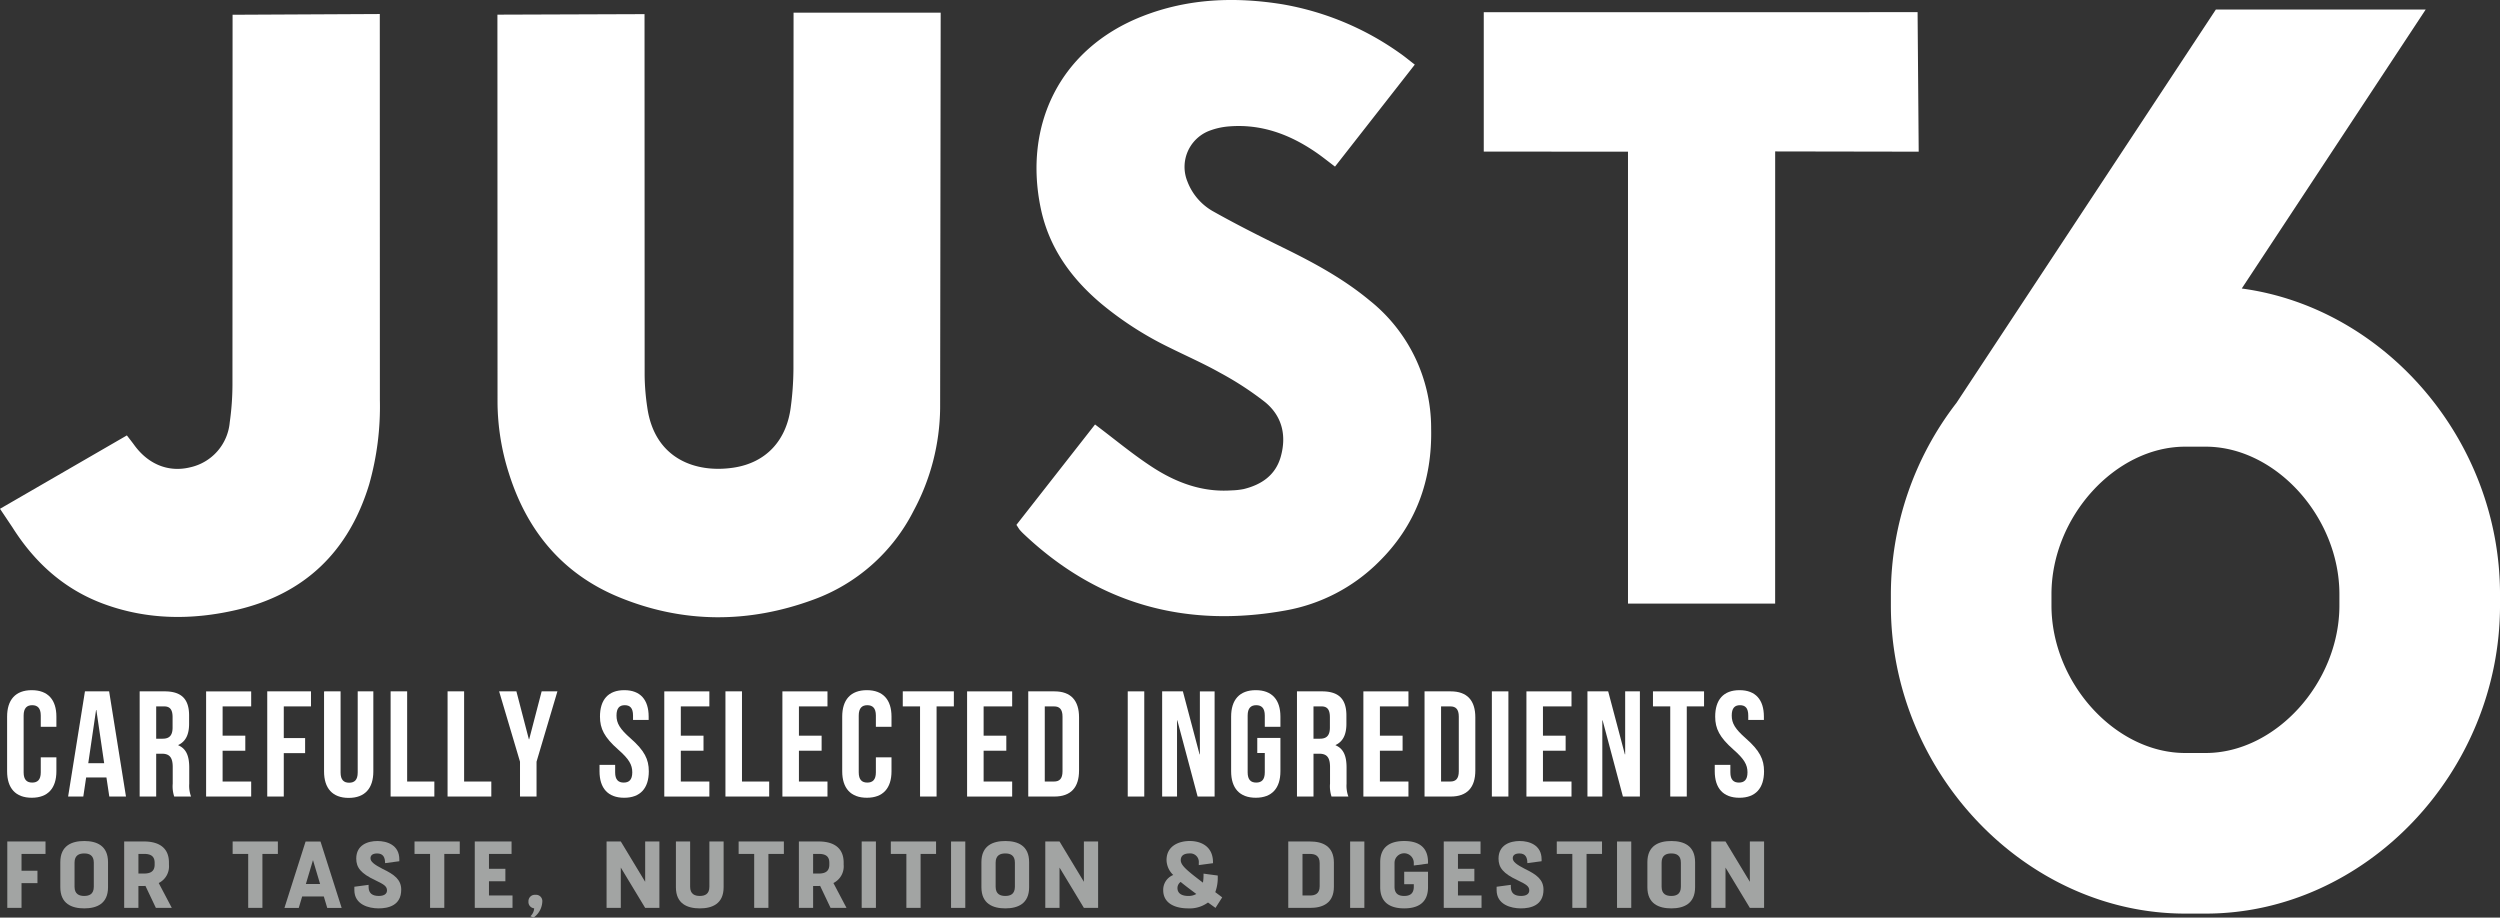 <svg xmlns="http://www.w3.org/2000/svg" width="502.889" height="184.578" viewBox="0 0 502.889 184.578"><rect x="0" y="0" width="502.889" height="184.578" fill="#333333" stroke="none"/><g transform="translate(-1087.13 -328.399)"><g transform="translate(-5998.876 -1192.973)"><g transform="translate(7466.365 1523.292)"><path d="M7770.641,1580.587l37-56.115H7765.43l-52.179,79.124a63.122,63.122,0,0,0-13.193,38.491v2.249c0,33.6,27.117,61.992,59.216,61.992h4.1c32.1,0,59.217-28.389,59.217-61.992v-2.249C7822.587,1611.055,7799.46,1584.473,7770.641,1580.587Zm-38.278,61.5c0-15.536,12.826-29.685,26.91-29.685h4.1c14.085,0,26.91,14.149,26.91,29.685v2.25c0,15.536-12.825,29.685-26.91,29.685h-4.1c-14.084,0-26.91-14.149-26.91-29.685Z" transform="translate(-7700.058 -1524.472)" fill="#fff"/></g><g transform="translate(7087.436 1660.201)"><path d="M7098.228,1759.01v2.811c0,3.386-1.693,5.32-4.958,5.32s-4.956-1.934-4.956-5.32v-11c0-3.386,1.692-5.32,4.956-5.32s4.958,1.934,4.958,5.32v2.055h-3.144v-2.267c0-1.511-.665-2.085-1.723-2.085s-1.723.574-1.723,2.085v11.426c0,1.511.665,2.055,1.723,2.055s1.723-.545,1.723-2.055v-3.023Z" transform="translate(-7088.314 -1745.498)" fill="#fff"/><path d="M7119.765,1767.047h-3.355l-.575-3.839h-4.081l-.573,3.839h-3.054l3.386-21.158h4.865Zm-7.586-6.71h3.2l-1.571-10.7h-.06Z" transform="translate(-7095.854 -1745.647)" fill="#fff"/><path d="M7138.309,1767.047a6.508,6.508,0,0,1-.3-2.6v-3.325c0-1.965-.666-2.69-2.177-2.69h-1.149v8.615h-3.325v-21.158h5.017c3.445,0,4.928,1.6,4.928,4.866v1.662c0,2.177-.7,3.567-2.177,4.262v.06c1.662.7,2.206,2.267,2.206,4.473v3.265a6.227,6.227,0,0,0,.364,2.569Zm-3.627-18.135v6.5h1.3c1.238,0,2-.544,2-2.237v-2.086c0-1.511-.515-2.175-1.693-2.175Z" transform="translate(-7104.695 -1745.647)" fill="#fff"/><path d="M7156.252,1754.805h4.565v3.023h-4.565v6.2H7162v3.023h-9.067v-21.158H7162v3.023h-5.744Z" transform="translate(-7112.904 -1745.647)" fill="#fff"/><path d="M7176.116,1755.289h4.293v3.023h-4.293v8.735h-3.325v-21.158h8.8v3.023h-5.472Z" transform="translate(-7120.463 -1745.647)" fill="#fff"/><path d="M7194.563,1745.889v16.323c0,1.511.666,2.055,1.725,2.055s1.721-.544,1.721-2.055v-16.323h3.144V1762c0,3.386-1.692,5.32-4.956,5.32s-4.958-1.934-4.958-5.32v-16.11Z" transform="translate(-7127.484 -1745.647)" fill="#fff"/><path d="M7212.857,1745.889h3.325v18.135h5.472v3.023h-8.8Z" transform="translate(-7135.712 -1745.647)" fill="#fff"/><path d="M7231.353,1745.889h3.326v18.135h5.471v3.023h-8.8Z" transform="translate(-7142.75 -1745.647)" fill="#fff"/><path d="M7252.295,1760.035l-4.2-14.146h3.475l2.51,9.642h.061l2.508-9.642h3.173l-4.2,14.146v7.013h-3.326Z" transform="translate(-7149.123 -1745.647)" fill="#fff"/><path d="M7285.68,1745.5c3.234,0,4.9,1.934,4.9,5.32v.665h-3.144v-.877c0-1.511-.6-2.085-1.661-2.085s-1.663.574-1.663,2.085c0,1.542.665,2.69,2.841,4.595,2.781,2.448,3.657,4.2,3.657,6.62,0,3.386-1.693,5.32-4.957,5.32s-4.957-1.934-4.957-5.32v-1.3h3.143v1.511c0,1.511.665,2.055,1.723,2.055s1.723-.545,1.723-2.055c0-1.542-.665-2.69-2.841-4.594-2.781-2.449-3.657-4.2-3.657-6.62C7280.784,1747.432,7282.446,1745.5,7285.68,1745.5Z" transform="translate(-7161.529 -1745.498)" fill="#fff"/><path d="M7305.053,1754.805h4.565v3.023h-4.565v6.2h5.742v3.023h-9.066v-21.158h9.066v3.023h-5.742Z" transform="translate(-7169.534 -1745.647)" fill="#fff"/><path d="M7321.59,1745.889h3.325v18.135h5.472v3.023h-8.8Z" transform="translate(-7177.092 -1745.647)" fill="#fff"/><path d="M7343.41,1754.805h4.565v3.023h-4.565v6.2h5.744v3.023h-9.068v-21.158h9.068v3.023h-5.744Z" transform="translate(-7184.132 -1745.647)" fill="#fff"/><path d="M7369.425,1759.01v2.811c0,3.386-1.692,5.32-4.957,5.32s-4.957-1.934-4.957-5.32v-11c0-3.386,1.692-5.32,4.957-5.32s4.957,1.934,4.957,5.32v2.055h-3.144v-2.267c0-1.511-.665-2.085-1.723-2.085s-1.724.574-1.724,2.085v11.426c0,1.511.665,2.055,1.724,2.055s1.723-.545,1.723-2.055v-3.023Z" transform="translate(-7191.524 -1745.498)" fill="#fff"/><path d="M7379.178,1745.889h10.276v3.023h-3.476v18.135h-3.326v-18.135h-3.475Z" transform="translate(-7199.01 -1745.647)" fill="#fff"/><path d="M7403.389,1754.805h4.565v3.023h-4.565v6.2h5.743v3.023h-9.067v-21.158h9.067v3.023h-5.743Z" transform="translate(-7206.959 -1745.647)" fill="#fff"/><path d="M7419.928,1745.889h5.258c3.326,0,4.958,1.844,4.958,5.229v10.7c0,3.386-1.632,5.229-4.958,5.229h-5.258Zm3.324,3.023v15.113h1.874c1.058,0,1.694-.544,1.694-2.055v-11c0-1.511-.636-2.055-1.694-2.055Z" transform="translate(-7214.519 -1745.647)" fill="#fff"/><path d="M7452.234,1745.889h3.325v21.158h-3.325Z" transform="translate(-7226.813 -1745.647)" fill="#fff"/><path d="M7466.464,1751.723h-.061v15.325h-2.992v-21.158h4.17l3.355,12.665H7471v-12.665h2.962v21.158h-3.415Z" transform="translate(-7231.068 -1745.647)" fill="#fff"/><path d="M7491.068,1755.11h4.655v6.71c0,3.386-1.692,5.32-4.957,5.32s-4.957-1.934-4.957-5.32v-11c0-3.386,1.692-5.32,4.957-5.32s4.957,1.934,4.957,5.32v2.055h-3.144v-2.267c0-1.511-.664-2.085-1.723-2.085s-1.723.574-1.723,2.085v11.426c0,1.511.665,2.055,1.723,2.055s1.723-.545,1.723-2.055v-3.9h-1.512Z" transform="translate(-7239.59 -1745.498)" fill="#fff"/><path d="M7514.138,1767.047a6.5,6.5,0,0,1-.3-2.6v-3.325c0-1.965-.663-2.69-2.177-2.69h-1.147v8.615h-3.325v-21.158h5.018c3.446,0,4.926,1.6,4.926,4.866v1.662c0,2.177-.694,3.567-2.174,4.262v.06c1.661.7,2.205,2.267,2.205,4.473v3.265a6.22,6.22,0,0,0,.363,2.569Zm-3.627-18.135v6.5h1.3c1.24,0,2-.544,2-2.237v-2.086c0-1.511-.515-2.175-1.692-2.175Z" transform="translate(-7247.725 -1745.647)" fill="#fff"/><path d="M7532.082,1754.805h4.565v3.023h-4.565v6.2h5.742v3.023h-9.066v-21.158h9.066v3.023h-5.742Z" transform="translate(-7255.937 -1745.647)" fill="#fff"/><path d="M7548.62,1745.889h5.258c3.325,0,4.957,1.844,4.957,5.229v10.7c0,3.386-1.632,5.229-4.957,5.229h-5.258Zm3.324,3.023v15.113h1.874c1.059,0,1.693-.544,1.693-2.055v-11c0-1.511-.635-2.055-1.693-2.055Z" transform="translate(-7263.496 -1745.647)" fill="#fff"/><path d="M7570.482,1745.889h3.326v21.158h-3.326Z" transform="translate(-7271.815 -1745.647)" fill="#fff"/><path d="M7585.032,1754.805h4.563v3.023h-4.563v6.2h5.743v3.023h-9.067v-21.158h9.067v3.023h-5.743Z" transform="translate(-7276.088 -1745.647)" fill="#fff"/><path d="M7604.574,1751.723h-.06v15.325h-2.993v-21.158h4.171l3.355,12.665h.061v-12.665h2.962v21.158h-3.415Z" transform="translate(-7283.628 -1745.647)" fill="#fff"/><path d="M7622.8,1745.889h10.276v3.023H7629.6v18.135h-3.323v-18.135H7622.8Z" transform="translate(-7291.727 -1745.647)" fill="#fff"/><path d="M7647.844,1745.5c3.234,0,4.9,1.934,4.9,5.32v.665H7649.6v-.877c0-1.511-.6-2.085-1.661-2.085s-1.663.574-1.663,2.085c0,1.542.665,2.69,2.841,4.595,2.781,2.448,3.657,4.2,3.657,6.62,0,3.386-1.691,5.32-4.957,5.32s-4.957-1.934-4.957-5.32v-1.3H7646v1.511c0,1.511.665,2.055,1.723,2.055s1.722-.545,1.722-2.055c0-1.542-.664-2.69-2.84-4.594-2.78-2.449-3.658-4.2-3.658-6.62C7642.946,1747.432,7644.609,1745.5,7647.844,1745.5Z" transform="translate(-7299.358 -1745.498)" fill="#fff"/></g><g transform="translate(7087.473 1690.548)"><path d="M7091.235,1797.146v3.378h3.206v2.5h-3.206V1808h-2.862v-13.358h7.689v2.5Z" transform="translate(-7088.373 -1794.55)" fill="#a2a4a3"/><path d="M7110.4,1808.04c-2.5,0-4.809-.917-4.809-4.255v-5.038c0-3.339,2.31-4.256,4.809-4.256s4.79.917,4.79,4.256v5.038C7115.194,1807.124,7112.905,1808.04,7110.4,1808.04Zm0-2.5c.992,0,1.928-.343,1.928-1.851v-4.847c0-1.508-.936-1.851-1.928-1.851s-1.946.343-1.946,1.851v4.847C7108.458,1805.2,7109.412,1805.54,7110.4,1805.54Z" transform="translate(-7094.927 -1794.491)" fill="#a2a4a3"/><path d="M7132.706,1808l-2.1-4.427a1.351,1.351,0,0,1-.267.019h-1.145V1808h-2.863v-13.358h4.008c2.48,0,5,.9,5,4.255v.42a3.742,3.742,0,0,1-2.061,3.683l2.633,5Zm-3.511-6.908h1.145c1.354,0,2.119-.5,2.119-1.794v-.363c0-1.317-.764-1.793-2.119-1.793h-1.145Z" transform="translate(-7102.819 -1794.55)" fill="#a2a4a3"/><path d="M7170.652,1797.146h-3.108V1808h-2.862v-10.858h-3.13v-2.5h9.1Z" transform="translate(-7116.223 -1794.55)" fill="#a2a4a3"/><path d="M7186.292,1805.7h-4.35l-.688,2.308h-2.88l4.255-13.358h3l4.256,13.358h-2.9Zm-.744-2.5-1.432-4.809-1.431,4.809Z" transform="translate(-7122.625 -1794.55)" fill="#a2a4a3"/><path d="M7201.082,1803.689l2.862-.382v.4c0,1.374.84,1.832,2.061,1.832,1.011,0,1.642-.382,1.642-1.107,0-.82-.574-1.2-2.291-2.022-3-1.393-3.893-2.6-3.893-4.388,0-2.749,2.328-3.531,4.255-3.531s4.409.8,4.409,3.684v.382l-2.863.382c0-1.2-.418-1.946-1.6-1.946-.935,0-1.336.4-1.336.954,0,.687.668,1.241,2.48,2.175,2.311,1.107,3.7,2.138,3.7,4.16,0,3.207-2.634,3.76-4.562,3.76s-4.865-.725-4.865-3.683Z" transform="translate(-7131.268 -1794.491)" fill="#a2a4a3"/><path d="M7229.719,1797.146h-3.109V1808h-2.863v-10.858h-3.129v-2.5h9.1Z" transform="translate(-7138.702 -1794.55)" fill="#a2a4a3"/><path d="M7247.777,1805.5v2.5h-7.594v-13.358h7.4v2.5h-4.542v3h3.3v2.5h-3.3v2.862Z" transform="translate(-7146.149 -1794.55)" fill="#a2a4a3"/><path d="M7260.408,1813.334a4.169,4.169,0,0,1-1.755,3.206l-.649-.267a2.291,2.291,0,0,0,.764-1.6,1.264,1.264,0,0,1-1.146-1.355,1.279,1.279,0,0,1,1.413-1.355,1.258,1.258,0,0,1,1.374,1.355Z" transform="translate(-7152.785 -1801.139)" fill="#a2a4a3"/><path d="M7293.609,1794.646V1808h-2.863l-4.9-8.11V1808h-2.863v-13.358h2.863l4.9,8.111v-8.111Z" transform="translate(-7162.435 -1794.55)" fill="#a2a4a3"/><path d="M7312.24,1794.646h2.861v9.2c0,3.339-2.289,4.255-4.788,4.255s-4.81-.916-4.81-4.255v-9.2h2.862v9.1c0,1.508.953,1.851,1.947,1.851s1.927-.343,1.927-1.851Z" transform="translate(-7171.008 -1794.55)" fill="#a2a4a3"/><path d="M7334.973,1797.146h-3.111V1808H7329v-10.858h-3.129v-2.5h9.1Z" transform="translate(-7178.759 -1794.55)" fill="#a2a4a3"/><path d="M7351.809,1808l-2.1-4.427a1.342,1.342,0,0,1-.267.019H7348.3V1808h-2.863v-13.358h4.007c2.482,0,5,.9,5,4.255v.42a3.742,3.742,0,0,1-2.061,3.683l2.632,5Zm-3.511-6.908h1.144c1.357,0,2.119-.5,2.119-1.794v-.363c0-1.317-.762-1.793-2.119-1.793H7348.3Z" transform="translate(-7186.204 -1794.55)" fill="#a2a4a3"/><path d="M7365.833,1794.646h2.863V1808h-2.863Z" transform="translate(-7193.967 -1794.55)" fill="#a2a4a3"/><path d="M7384.394,1797.146h-3.111V1808h-2.862v-10.858h-3.129v-2.5h9.1Z" transform="translate(-7197.566 -1794.55)" fill="#a2a4a3"/><path d="M7394.856,1794.646h2.863V1808h-2.863Z" transform="translate(-7205.013 -1794.55)" fill="#a2a4a3"/><path d="M7409.525,1808.04c-2.5,0-4.808-.917-4.808-4.255v-5.038c0-3.339,2.308-4.256,4.808-4.256s4.79.917,4.79,4.256v5.038C7414.315,1807.124,7412.025,1808.04,7409.525,1808.04Zm0-2.5c.992,0,1.927-.343,1.927-1.851v-4.847c0-1.508-.935-1.851-1.927-1.851s-1.946.343-1.946,1.851v4.847C7407.579,1805.2,7408.534,1805.54,7409.525,1805.54Z" transform="translate(-7208.767 -1794.491)" fill="#a2a4a3"/><path d="M7436.082,1794.646V1808h-2.862l-4.9-8.11V1808h-2.864v-13.358h2.864l4.9,8.111v-8.111Z" transform="translate(-7216.657 -1794.55)" fill="#a2a4a3"/><path d="M7474.268,1807.945l-1.509-1.088a6.225,6.225,0,0,1-4.007,1.183c-2.558,0-5-.973-5-3.664a3.2,3.2,0,0,1,2.022-3.053,4.248,4.248,0,0,1-1.354-3c0-2.882,2.537-3.836,4.656-3.836s4.693.954,4.693,4.313v.152l-2.862.382v-.439a1.718,1.718,0,0,0-1.851-1.908c-1.012,0-1.774.362-1.774,1.355,0,1.049,1.221,2.061,4.464,4.523a9.443,9.443,0,0,0,.115-1.47v-.343l2.862.382v.343a8.271,8.271,0,0,1-.5,3c.438.324.9.668,1.393,1.049Zm-3.856-2.8c-1.278-.955-2.326-1.737-3.148-2.424a1.494,1.494,0,0,0-.648,1.221c0,1.184,1.012,1.6,2.2,1.6A3.057,3.057,0,0,0,7470.411,1805.14Z" transform="translate(-7231.232 -1794.491)" fill="#a2a4a3"/><path d="M7513.542,1798.9v4.847c0,3.34-2.29,4.255-4.791,4.255h-4.389v-13.358h4.389C7511.251,1794.646,7513.542,1795.561,7513.542,1798.9Zm-2.862.1c0-1.507-.935-1.851-1.929-1.851h-1.525v8.358h1.525c.994,0,1.929-.343,1.929-1.851Z" transform="translate(-7246.688 -1794.55)" fill="#a2a4a3"/><path d="M7524.452,1794.646h2.863V1808h-2.863Z" transform="translate(-7254.333 -1794.55)" fill="#a2a4a3"/><path d="M7540.976,1799.415v-.477a1.938,1.938,0,1,0-3.875,0v4.751c0,1.508.937,1.851,1.947,1.851.993,0,1.928-.343,1.928-1.851v-.515h-1.928v-2.5h4.79v3.11c0,3.339-2.289,4.255-4.79,4.255s-4.828-.917-4.828-4.255v-5.038c0-3.339,2.328-4.256,4.828-4.256s4.79.917,4.79,4.256v.286Z" transform="translate(-7258.051 -1794.491)" fill="#a2a4a3"/><path d="M7562.459,1805.5v2.5h-7.6v-13.358h7.4v2.5h-4.542v3h3.3v2.5h-3.3v2.862Z" transform="translate(-7265.908 -1794.55)" fill="#a2a4a3"/><path d="M7572.023,1803.689l2.863-.382v.4c0,1.374.841,1.832,2.062,1.832,1.012,0,1.642-.382,1.642-1.107,0-.82-.572-1.2-2.29-2.022-3-1.393-3.893-2.6-3.893-4.388,0-2.749,2.327-3.531,4.256-3.531s4.407.8,4.407,3.684v.382l-2.862.382c0-1.2-.419-1.946-1.6-1.946-.936,0-1.337.4-1.337.954,0,.687.668,1.241,2.481,2.175,2.31,1.107,3.7,2.138,3.7,4.16,0,3.207-2.634,3.76-4.561,3.76s-4.868-.725-4.868-3.683Z" transform="translate(-7272.438 -1794.491)" fill="#a2a4a3"/><path d="M7600.665,1797.146h-3.111V1808h-2.863v-10.858h-3.128v-2.5h9.1Z" transform="translate(-7279.875 -1794.55)" fill="#a2a4a3"/><path d="M7611.126,1794.646h2.862V1808h-2.862Z" transform="translate(-7287.319 -1794.55)" fill="#a2a4a3"/><path d="M7625.793,1808.04c-2.5,0-4.809-.917-4.809-4.255v-5.038c0-3.339,2.309-4.256,4.809-4.256s4.79.917,4.79,4.256v5.038C7630.583,1807.124,7628.292,1808.04,7625.793,1808.04Zm0-2.5c.993,0,1.928-.343,1.928-1.851v-4.847c0-1.508-.935-1.851-1.928-1.851s-1.946.343-1.946,1.851v4.847C7623.847,1805.2,7624.8,1805.54,7625.793,1805.54Z" transform="translate(-7291.072 -1794.491)" fill="#a2a4a3"/><path d="M7652.351,1794.646V1808h-2.862l-4.9-8.11V1808h-2.863v-13.358h2.863l4.9,8.111v-8.111Z" transform="translate(-7298.963 -1794.55)" fill="#a2a4a3"/></g><g transform="translate(7086.006 1521.371)"><g transform="translate(0 2.821)"><path d="M7162.405,1525.925l-29.615.149-.024,74.5a55.226,55.226,0,0,1-.546,7.482,10.182,10.182,0,0,1-7.968,9.053c-4.314,1.056-8.4-.571-11.234-4.467-.462-.636-.954-1.252-1.489-1.953l-25.522,14.764,2.507,3.746c4.471,7.074,10.4,12.442,18.309,15.37,8.778,3.249,17.815,3.307,26.793,1.214,13.715-3.2,22.556-11.777,26.654-25.253a57.366,57.366,0,0,0,2.15-16.958Z" transform="translate(-7086.006 -1525.925)" fill="#fff"/></g><g transform="translate(100.058 2.552)"><path d="M7307.11,1525.492l-.024,71.623a60.55,60.55,0,0,1-.555,7.847c-.879,6.6-4.943,11.034-11.425,12.037-7.667,1.185-15.962-1.754-17.422-12.112a46.711,46.711,0,0,1-.53-6.408l-.023-72.695-29.592.105.022,77.828a47.8,47.8,0,0,0,2.287,14.437c3.639,11.557,10.766,20.2,22.063,24.875,12.909,5.339,26.112,5.34,39.152.548a36.631,36.631,0,0,0,20.2-17.9,44.483,44.483,0,0,0,5.331-20.6l.11-79.589Z" transform="translate(-7247.539 -1525.492)" fill="#fff"/></g><g transform="translate(204.463)"><path d="M7499.51,1607.4a32.831,32.831,0,0,0-12.354-25.573c-5.284-4.392-11.245-7.613-17.37-10.615-4.708-2.308-9.4-4.672-13.967-7.234a11.614,11.614,0,0,1-5.332-6.086,7.78,7.78,0,0,1,4.2-10.13,14.1,14.1,0,0,1,4.151-.961c6.482-.533,12.216,1.592,17.479,5.2,1.26.862,2.445,1.826,3.854,2.885l16.05-20.517c-1.179-.9-2.086-1.67-3.061-2.338a57.6,57.6,0,0,0-23.578-9.8c-9.6-1.541-19.028-1.168-28.144,2.407-16.711,6.555-23.972,22-20.436,38.733,1.654,7.822,6.064,13.932,12.041,19a67.625,67.625,0,0,0,13.817,8.908c3.421,1.7,6.929,3.238,10.25,5.111a63.524,63.524,0,0,1,8.973,5.852c3.463,2.819,4.378,6.754,3.17,11.018-1.049,3.7-3.858,5.609-7.445,6.489a14.63,14.63,0,0,1-2.482.268c-5.861.4-11.106-1.569-15.872-4.665-3.952-2.565-7.59-5.617-11.552-8.594l-15.815,20.193c.4.6.513.817.665,1a10.127,10.127,0,0,0,.743.778c14.961,14.2,32.713,19.069,52.82,15.422a35.248,35.248,0,0,0,18.51-9.6c7.614-7.423,10.944-16.587,10.682-27.146" transform="translate(-7416.091 -1521.371)" fill="#fff"/></g><g transform="translate(298.468 2.448)"><path d="M7655.12,1525.323c-28.173,0-59.053,0-87.267.005v28.04l29.013.022,0,90.9h29.6l.006-90.953,28.871.05Z" transform="translate(-7567.854 -1525.323)" fill="#fff"/></g></g></g></g></svg>